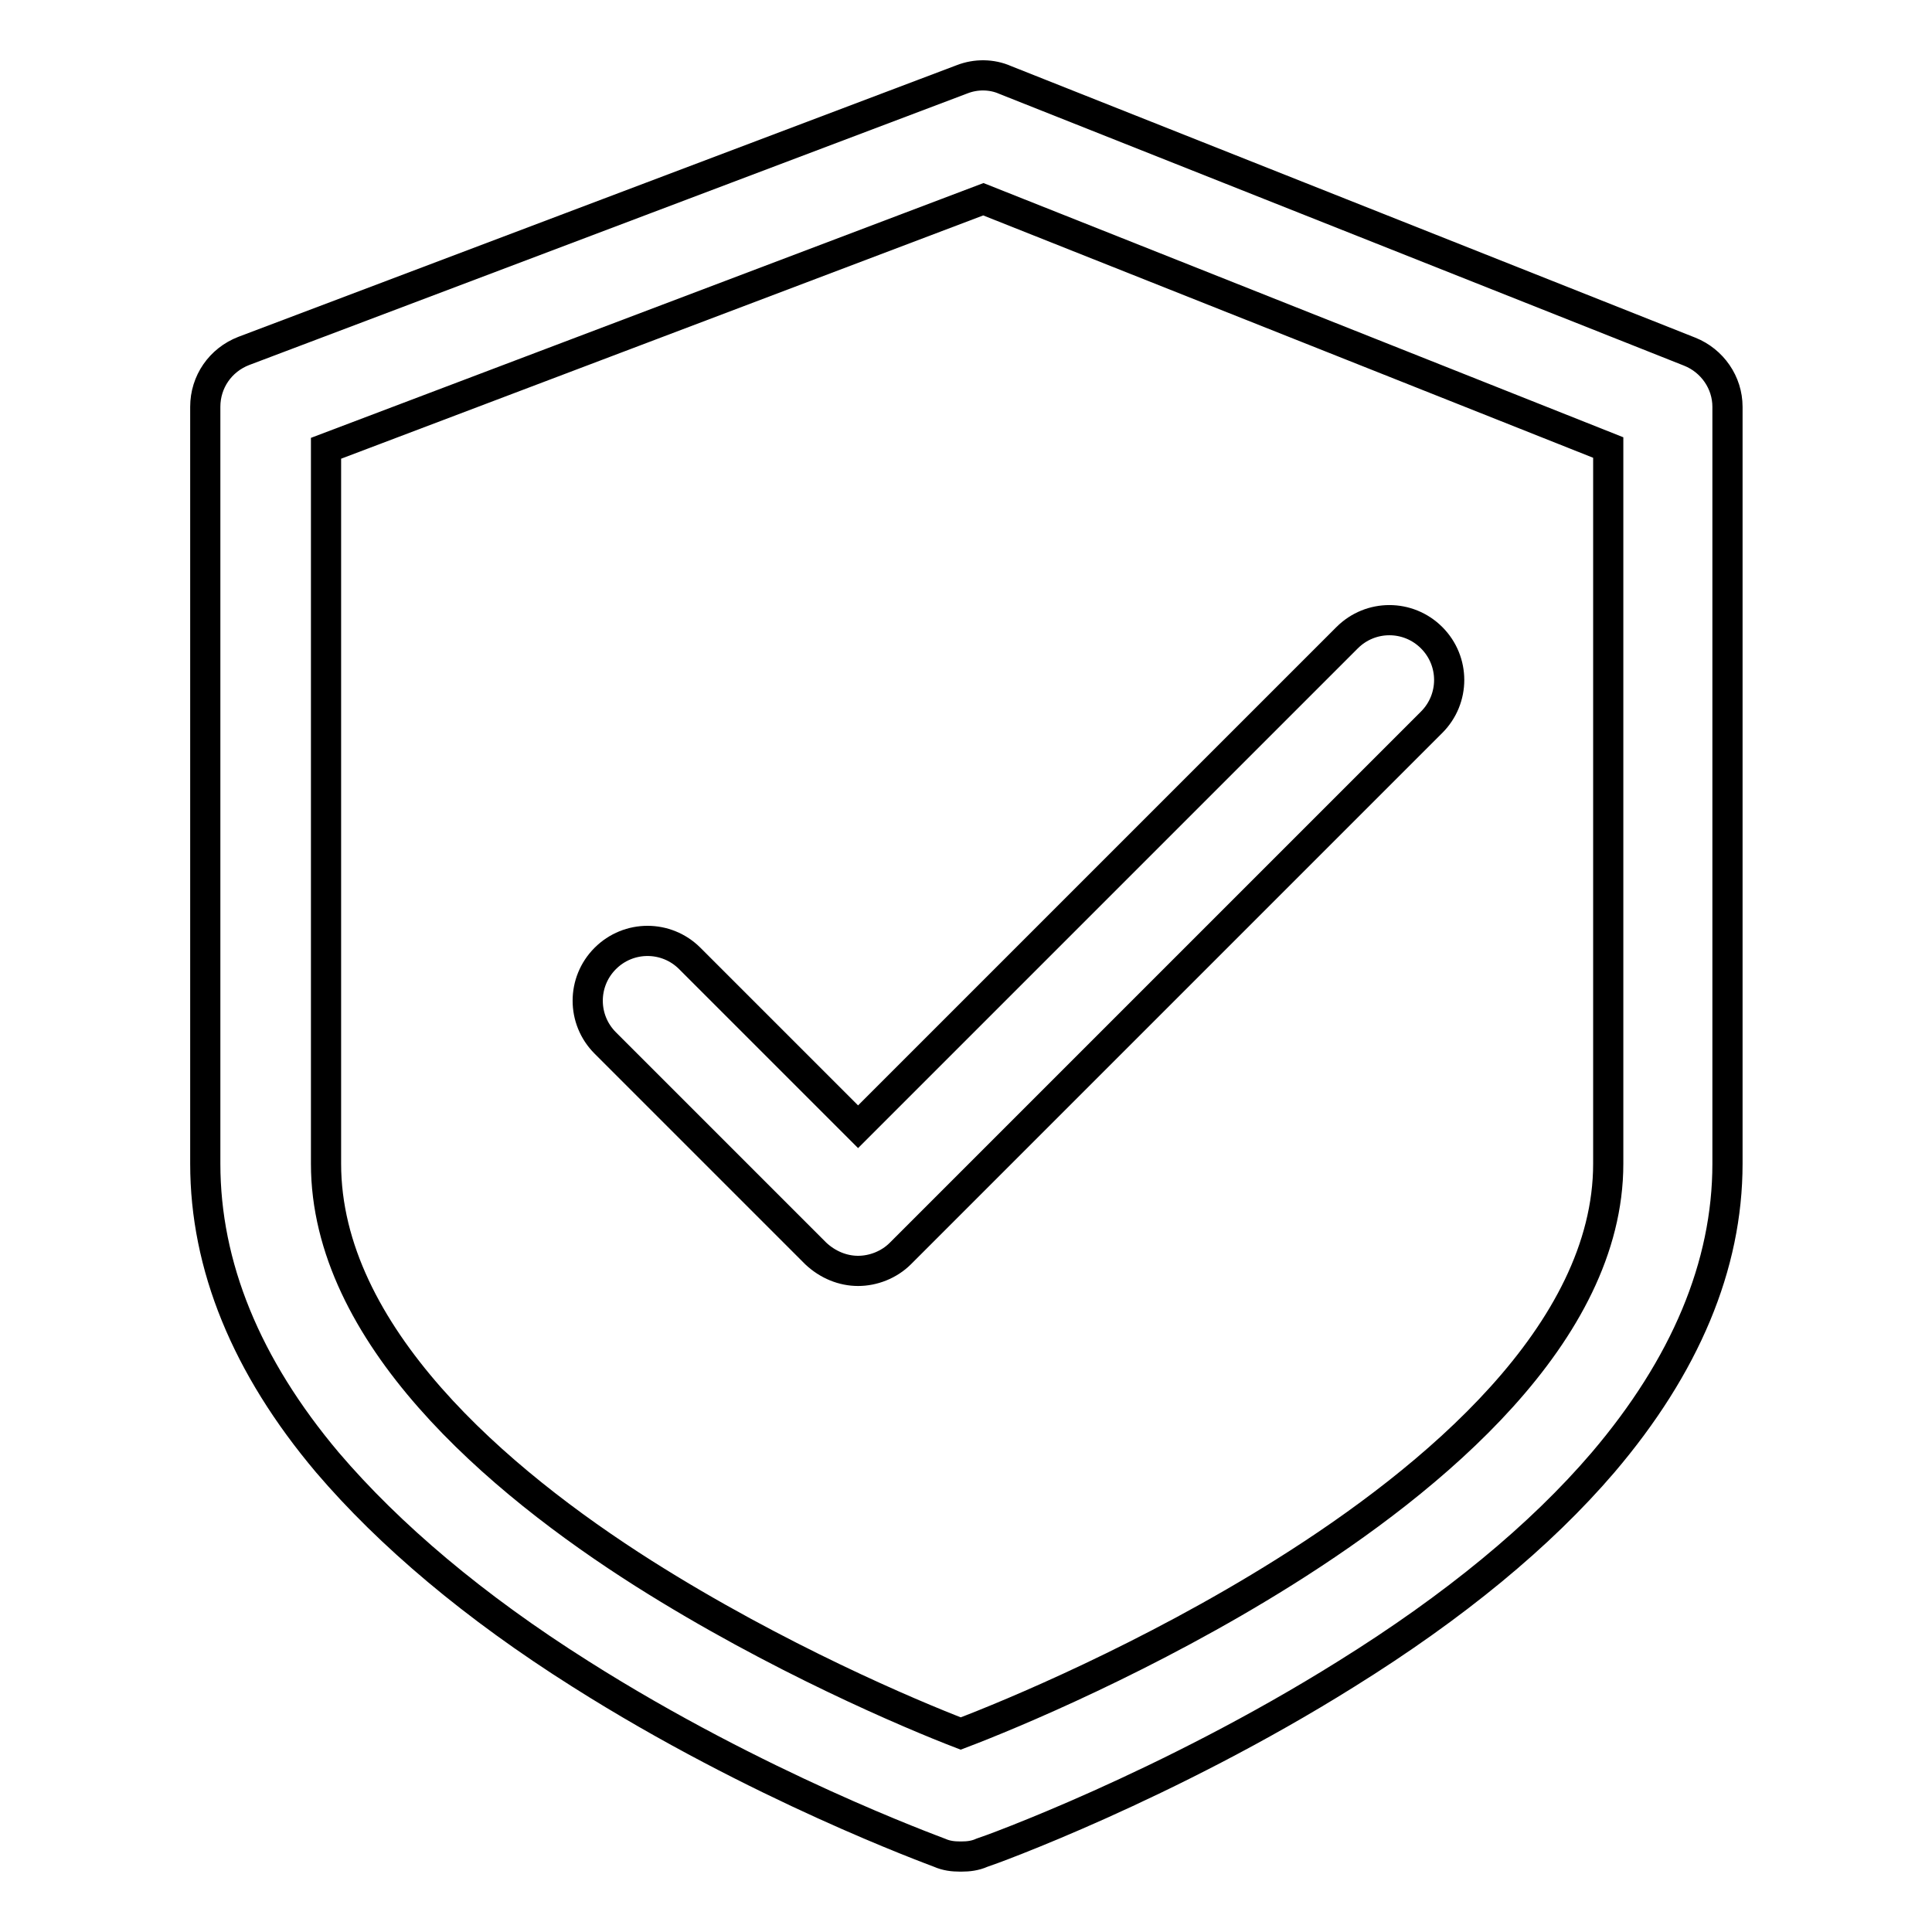 <?xml version="1.0" encoding="utf-8"?>
<!-- Svg Vector Icons : http://www.onlinewebfonts.com/icon -->
<!DOCTYPE svg PUBLIC "-//W3C//DTD SVG 1.1//EN" "http://www.w3.org/Graphics/SVG/1.1/DTD/svg11.dtd">
<svg version="1.1" xmlns="http://www.w3.org/2000/svg" xmlns:xlink="http://www.w3.org/1999/xlink" x="0px" y="0px" viewBox="0 0 256 256" enable-background="new 0 0 256 256" xml:space="preserve">
<g> <path stroke-width="4" fill-opacity="0" stroke="#000000"  d="M113.7,168.4c-2,0-4-0.8-5.6-2.3l-27.9-27.9c-3.1-3.1-3.1-8.1,0-11.2c3.1-3.1,8.1-3.1,11.2,0l22.3,22.3 l64.8-64.8c3.1-3.1,8.1-3.1,11.2,0c3.1,3.1,3.1,8.1,0,11.2l-70.4,70.4C117.8,167.6,115.7,168.4,113.7,168.4z M127.4,246h-0.2 c-0.9,0-1.8-0.1-2.7-0.5c-1-0.4-24.1-8.8-47.6-23.7c-14.1-8.9-25.3-18.4-33.5-28c-10.8-12.8-16.2-26.1-16.2-39.6V53.9 c0-3.3,2-6.2,5.1-7.4l95.2-36c1.8-0.7,3.9-0.7,5.7,0.1l90.7,36c3,1.2,5,4.1,5,7.3v100.3c0,13.5-5.6,26.8-16.5,39.6 c-8.3,9.7-19.7,19.1-34,28c-23.8,14.9-47.3,23.4-48.3,23.7C129.2,245.9,128.3,246,127.4,246z M43.2,59.4v94.8 c0,22.6,22.7,42,42.1,54.3c17.7,11.2,35.5,18.7,42,21.2c6.6-2.5,24.9-10.1,42.9-21.4c19.6-12.3,42.9-31.6,42.9-54.1V59.3 l-82.8-32.9L43.2,59.4z"/></g>
</svg>